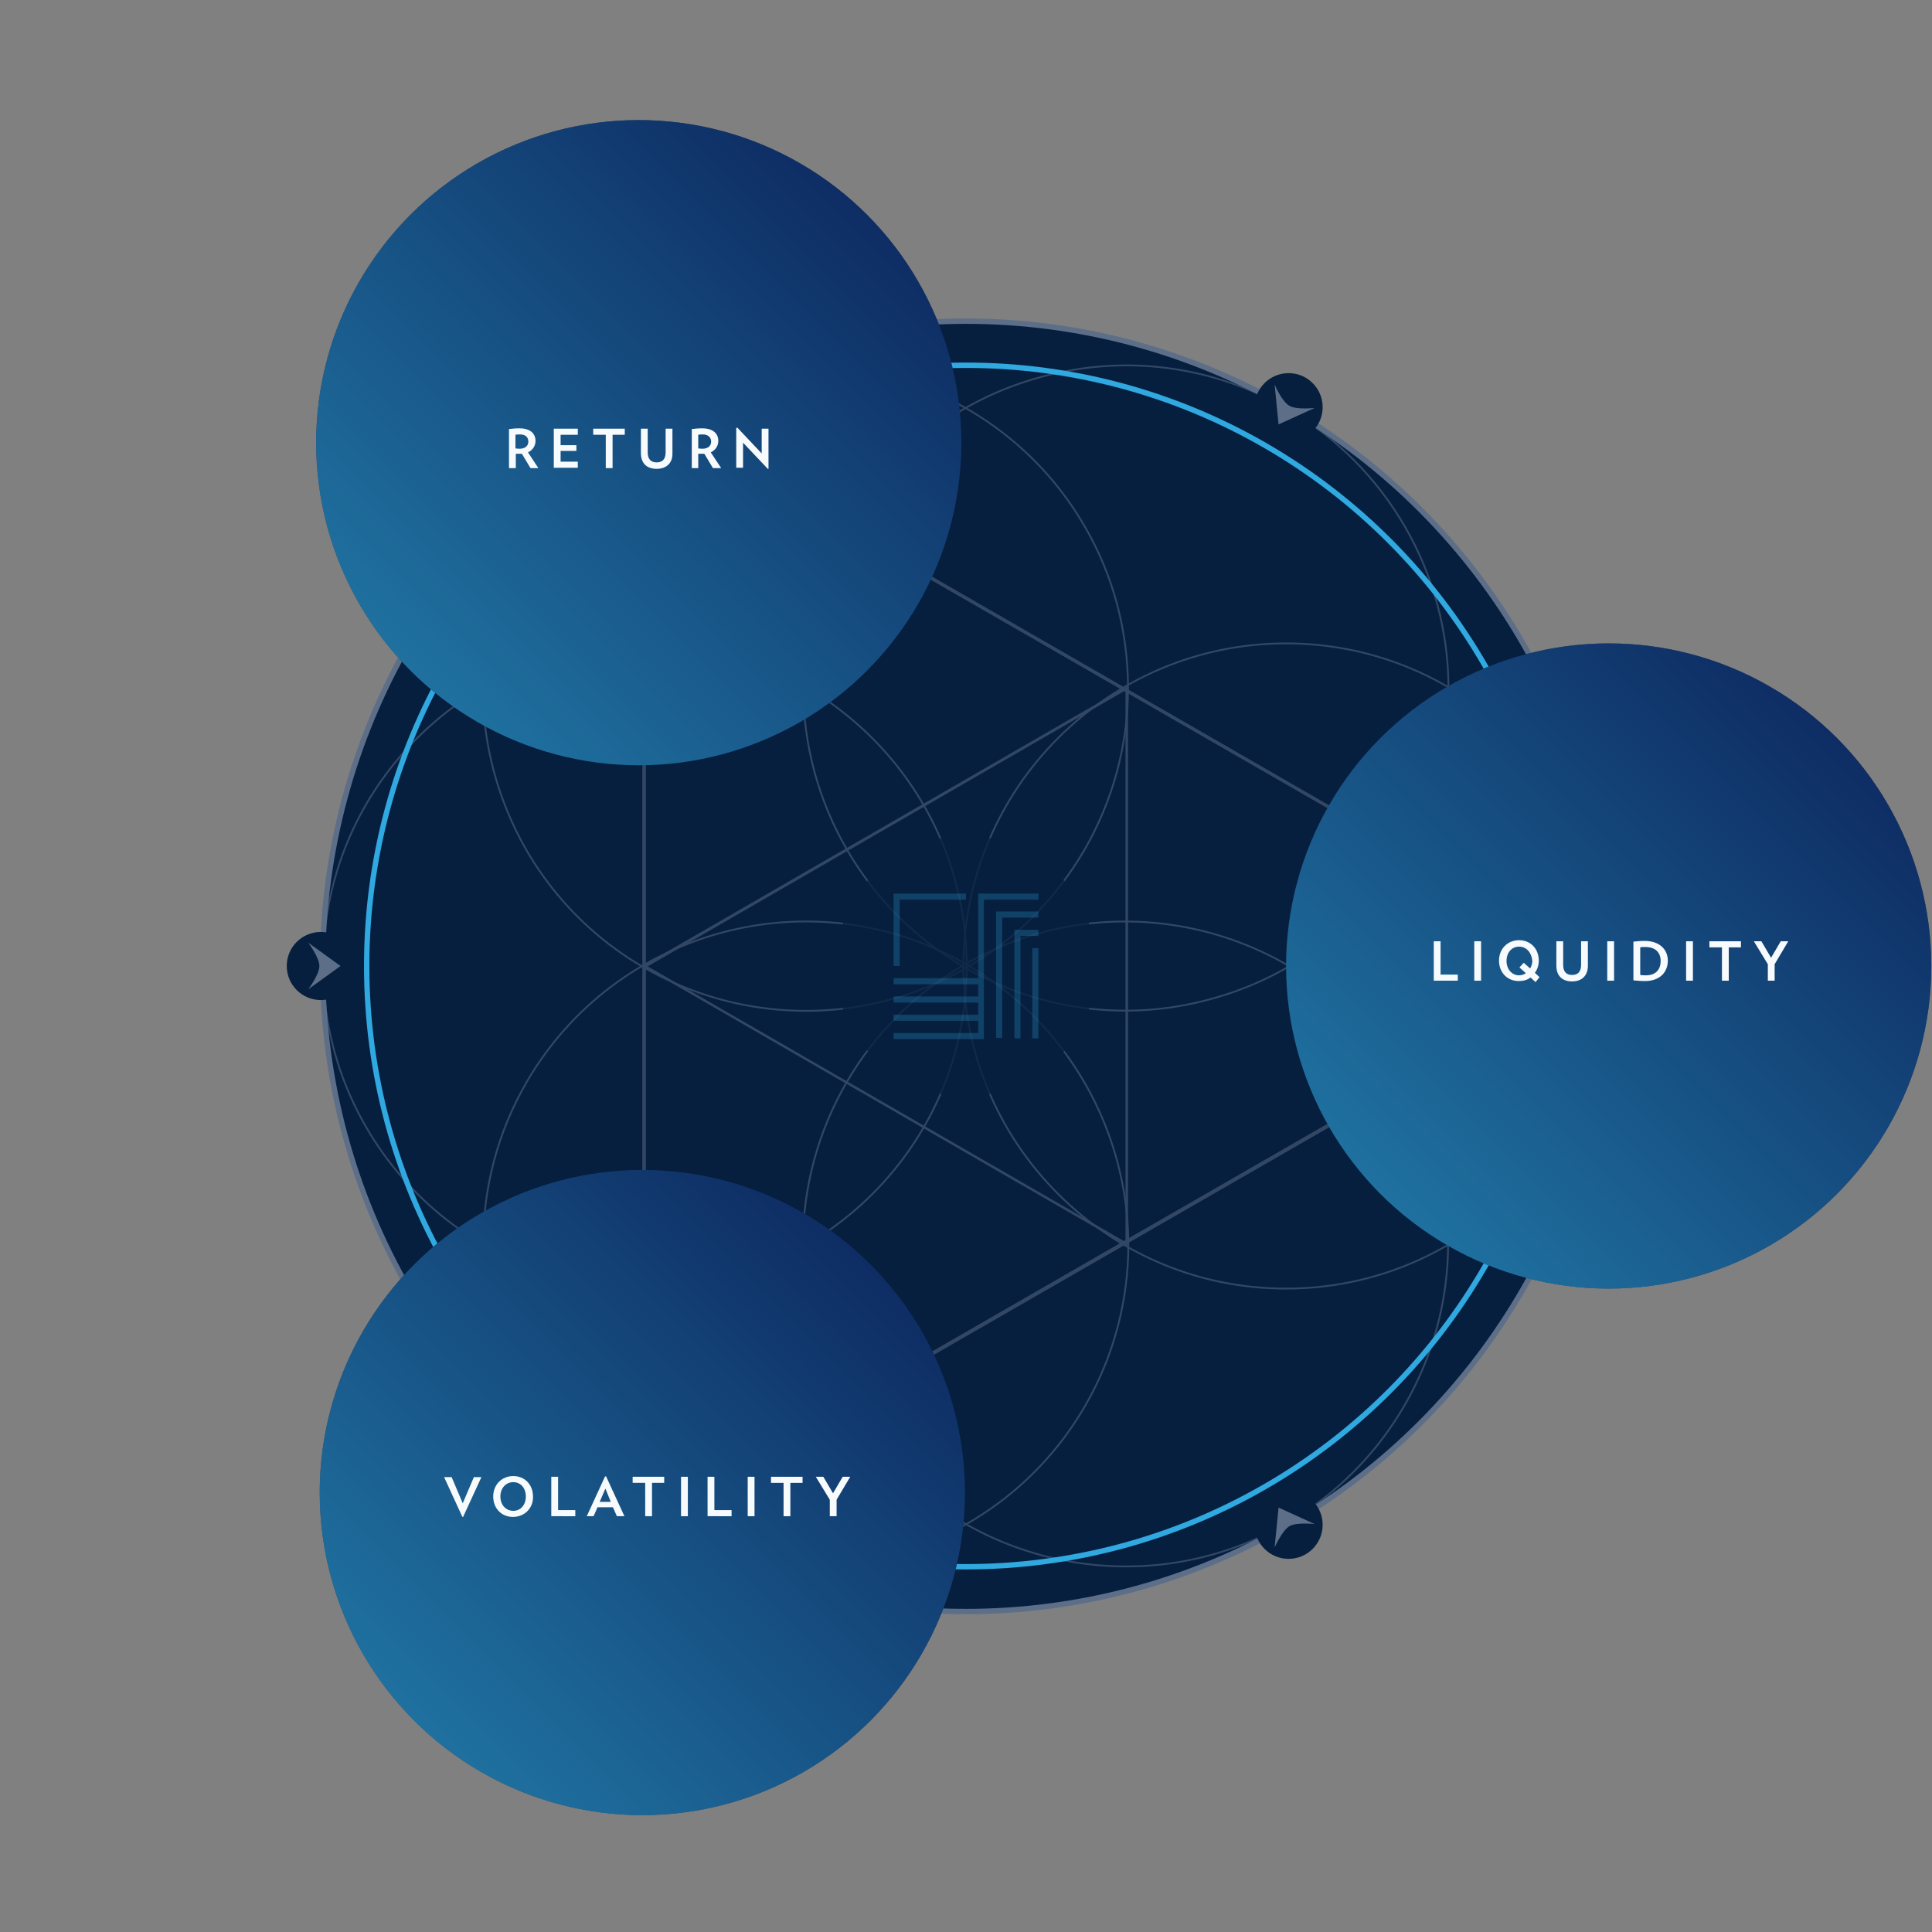 <?xml version="1.0" encoding="utf-8"?>
<!-- Generator: Adobe Illustrator 25.2.3, SVG Export Plug-In . SVG Version: 6.00 Build 0)  -->
<svg version="1.1" id="Layer_1" xmlns="http://www.w3.org/2000/svg" xmlns:xlink="http://www.w3.org/1999/xlink" x="0px" y="0px"
	 viewBox="0 0 539 539" style="enable-background:new 0 0 539 539;" xml:space="preserve">
<rect x="0" y="0" width="539" height="539" fill="#808080" stroke="none"/>
<style type="text/css">
	.st0{fill:#061F3F;}
	.st1{fill:#061F3F;fill-opacity:0;}
	.st2{fill:none;stroke:#5D6F88;stroke-width:1.5;stroke-miterlimit:10;}
	.st3{opacity:0.5;}
	.st4{fill:none;stroke:#5D6F88;stroke-width:0.5;stroke-miterlimit:10;}
	.st5{fill:#5D6F88;}
	.st6{fill:none;stroke:#30A8E0;stroke-width:1.5;stroke-miterlimit:10;}
	.st7{opacity:0.75;fill:#061F3F;enable-background:new    ;}
	.st8{opacity:0.6;fill:url(#SVGID_1_);enable-background:new    ;}
	.st9{opacity:0.6;fill:url(#SVGID_2_);enable-background:new    ;}
	.st10{opacity:0.6;fill:url(#SVGID_3_);enable-background:new    ;}
	.st11{opacity:0.25;fill:#30A8E0;enable-background:new    ;}
	.st12{enable-background:new    ;}
	.st13{fill:#F8FBFD;}
</style>
<ellipse class="st0" cx="269.5" cy="269.5" rx="179.3" ry="179.8"/>
<ellipse class="st1" cx="269.5" cy="269.5" rx="268.8" ry="269.5"/>
<ellipse class="st2" cx="269.5" cy="269.6" rx="179.5" ry="180"/>
<g class="st3">
	<g>
		<path class="st4" d="M302.7,147c-24.8-43-79.9-57.8-122.9-33c-27.8,16-45.1,45.9-45.1,78c0,15.7,4.2,31.2,12,44.9
			c12,20.8,31.4,35.7,54.6,42c23.2,6.2,47.5,3.1,68.3-8.9c27.8-16,45.1-45.9,45.1-78C314.7,176.1,310.6,160.6,302.7,147z"/>
		<path class="st4" d="M392,302.2c-12-20.8-31.4-35.7-54.6-42c-23.2-6.2-47.5-3.1-68.3,8.9c-27.8,16-45.1,45.9-45.1,78
			c0,15.7,4.2,31.2,12,44.8c12,20.8,31.4,35.7,54.6,42c23.2,6.2,47.5,3.1,68.3-8.9c27.8-16,45.1-45.9,45.1-78l0,0
			C404.1,331.4,399.9,315.9,392,302.2z"/>
		<path class="st4" d="M179.9,179.6c-24,0-46.5,9.4-63.5,26.3c-17,17-26.3,39.6-26.3,63.6c0,49.6,40.3,89.9,89.8,89.9
			c24,0,46.5-9.4,63.5-26.3c17-17,26.3-39.6,26.3-63.6C269.7,219.9,229.4,179.6,179.9,179.6z"/>
		<path class="st4" d="M358.8,179.5c-49.6,0-90,40.4-90,90c0,24,9.4,46.6,26.4,63.6s39.6,26.4,63.6,26.4c49.6,0,90-40.4,90-90
			S408.5,179.5,358.8,179.5z"/>
		<path class="st4" d="M269.7,269.1c-43-24.8-98.1-10-122.9,33c-7.9,13.7-12,29.2-12,44.9c0,32.1,17.3,62,45.1,78.1
			c43,24.8,98.1,10,122.9-33c7.9-13.7,12-29.2,12-44.9C314.7,315.1,297.5,285.2,269.7,269.1z"/>
		<path class="st4" d="M359,114c-20.8-12-45.1-15.2-68.3-8.9c-23.2,6.2-42.6,21.1-54.6,42c-7.9,13.7-12,29.2-12,44.8
			c0,32.1,17.3,62,45.1,78c20.8,12,45.1,15.2,68.3,8.9c23.2-6.2,42.6-21.1,54.6-42c7.9-13.7,12-29.2,12-44.8l0,0
			C404.1,159.9,386.8,130,359,114z"/>
	</g>
	<g>
		<path class="st5" d="M180.2,116l266.6,153.5L180.2,423V116 M179.2,114.3v310.5l269.6-155.2L179.2,114.3L179.2,114.3z"/>
	</g>
	<g>
		<path class="st5" d="M314,192.6v153.9l-133.3-76.9L314,192.6 M314.7,191.3l-135.5,78.2l135.5,78.2V191.3L314.7,191.3z"/>
	</g>
</g>
<g>
	<g>
		<circle class="st0" cx="359.5" cy="425.4" r="9.5"/>
		<path class="st5" d="M356.7,420.6l10.1,4.6c0,0-5.1-0.6-7.1,0.6s-4.1,5.9-4.1,5.9L356.7,420.6z"/>
	</g>
</g>
<g>
	<g>
		<circle class="st0" cx="359.5" cy="113.6" r="9.5"/>
		<path class="st5" d="M356.7,118.4l-1.1-11.1c0,0,2,4.7,4.1,5.9c2,1.2,7.1,0.6,7.1,0.6L356.7,118.4z"/>
	</g>
</g>
<g>
	<g>
		<circle class="st0" cx="89.5" cy="269.5" r="9.5"/>
		<path class="st5" d="M95,269.5l-9,6.5c0,0,3.1-4.1,3.1-6.5S86,263,86,263L95,269.5z"/>
	</g>
</g>
<ellipse class="st6" cx="269.5" cy="269.5" rx="167.2" ry="167.6"/>
<circle class="st7" cx="269.5" cy="269.5" r="36.3"/>
<circle class="st0" cx="178.2" cy="123.5" r="90"/>
<circle class="st0" cx="179.2" cy="416.4" r="90"/>
<circle class="st0" cx="448.8" cy="269.5" r="90"/>
<linearGradient id="SVGID_1_" gradientUnits="userSpaceOnUse" x1="-3033.88" y1="415.14" x2="-3161.159" y2="287.86" gradientTransform="matrix(-1 0 0 1 -2919.32 -228)">
	<stop  offset="0" style="stop-color:#30A8E0"/>
	<stop  offset="1" style="stop-color:#14377D"/>
</linearGradient>
<circle class="st8" cx="178.2" cy="123.5" r="90"/>
<linearGradient id="SVGID_2_" gradientUnits="userSpaceOnUse" x1="-3034.88" y1="708.04" x2="-3162.159" y2="580.76" gradientTransform="matrix(-1 0 0 1 -2919.32 -228)">
	<stop  offset="0" style="stop-color:#30A8E0"/>
	<stop  offset="1" style="stop-color:#14377D"/>
</linearGradient>
<circle class="st9" cx="179.2" cy="416.4" r="90"/>
<linearGradient id="SVGID_3_" gradientUnits="userSpaceOnUse" x1="-3304.48" y1="561.14" x2="-3431.76" y2="433.86" gradientTransform="matrix(-1 0 0 1 -2919.32 -228)">
	<stop  offset="0" style="stop-color:#30A8E0"/>
	<stop  offset="1" style="stop-color:#14377D"/>
</linearGradient>
<circle class="st10" cx="448.8" cy="269.5" r="90"/>
<path class="st11" d="M251,269.5h-1.7v-20.2h20.2v1.7H251V269.5z M289.7,251v-1.7h-16.8v23.6h-23.6v1.7h23.6v3.4h-23.6v1.7h23.6v3.4
	h-23.6v1.7h23.6v3.4h-23.6v1.7h25.2V251H289.7z M289.7,256v-1.7h-11.8v35.3h1.7V256H289.7z M288,264.5v25.2h1.7v-25.2 M284.7,289.7
	v-28.6h5v-1.7H283v30.3L284.7,289.7L284.7,289.7z"/>
<g class="st12">
	<path class="st13" d="M148,130.6l-2.4-4c-0.2,0-0.4,0-0.6,0c-0.4,0-0.7,0-1.1,0v4H142v-10.9c0.9-0.1,1.8-0.2,2.9-0.2
		c3.1,0,4.5,1.5,4.5,3.5c0,1.4-0.8,2.6-2.1,3.2l2.9,4.4H148z M145.1,121.2c-0.4,0-0.9,0-1.3,0.1v3.8c0.3,0,0.7,0.1,1.1,0.1
		c1.6,0,2.5-0.8,2.5-2C147.4,122,146.6,121.2,145.1,121.2z"/>
	<path class="st13" d="M154.5,130.6v-11h6.7v1.7h-4.8v2.9h4.4v1.6h-4.4v3h4.8v1.7h-6.7V130.6z"/>
	<path class="st13" d="M170.9,121.3v9.3H169v-9.3h-3.5v-1.7h8.8v1.7H170.9z"/>
	<path class="st13" d="M183.2,130.8c-2.7,0-4.4-1.5-4.4-4.4v-6.8h1.9v6.6c0,1.9,0.9,2.8,2.5,2.8s2.5-0.9,2.5-2.8v-6.6h1.9v6.8
		C187.7,129.2,185.9,130.8,183.2,130.8z"/>
	<path class="st13" d="M198.9,130.6l-2.4-4c-0.2,0-0.4,0-0.6,0c-0.4,0-0.7,0-1.1,0v4H193v-10.9c0.9-0.1,1.8-0.2,2.9-0.2
		c3.1,0,4.5,1.5,4.5,3.5c0,1.4-0.8,2.6-2.1,3.2l2.9,4.4H198.9z M196.1,121.2c-0.4,0-0.9,0-1.3,0.1v3.8c0.3,0,0.7,0.1,1.1,0.1
		c1.6,0,2.5-0.8,2.5-2C198.4,122,197.5,121.2,196.1,121.2z"/>
	<path class="st13" d="M214.2,130.8l-6.9-7.3v7h-1.9v-11.1l0.3-0.1l6.8,7.2v-6.9h1.9v11.2H214.2z"/>
</g>
<g class="st12">
	<path class="st13" d="M129.2,423.2H129l-5.1-11.1h2.1l3.1,7.3l3.1-7.3h2.1L129.2,423.2z"/>
	<path class="st13" d="M143.1,423.2c-3.2,0-5.5-2.4-5.5-5.7c0-3.3,2.4-5.7,5.6-5.7c3.2,0,5.5,2.4,5.5,5.7
		C148.8,420.8,146.3,423.2,143.1,423.2z M143.2,413.5c-2.1,0-3.6,1.7-3.6,4s1.5,4,3.6,4s3.5-1.7,3.5-4S145.3,413.5,143.2,413.5z"/>
	<path class="st13" d="M153.8,423v-11h1.9v9.3h4.8v1.7H153.8z"/>
	<path class="st13" d="M172.1,423l-1.1-2.5h-4.3l-1.1,2.5h-1.9l5.1-11.1h0.3l5.1,11.1H172.1z M168.9,415.3l-1.6,3.7h3.1L168.9,415.3
		z"/>
	<path class="st13" d="M181.9,413.7v9.3H180v-9.3h-3.5V412h8.8v1.7H181.9z"/>
	<path class="st13" d="M190,423v-11h1.9v11H190z"/>
	<path class="st13" d="M197.4,423v-11h1.9v9.3h4.8v1.7H197.4z"/>
	<path class="st13" d="M208.6,423v-11h1.9v11H208.6z"/>
	<path class="st13" d="M220.5,413.7v9.3h-1.9v-9.3h-3.5V412h8.8v1.7H220.5z"/>
	<path class="st13" d="M233.4,418.4v4.6h-1.9v-4.6l-3.9-6.4h2.1l2.7,4.6l2.7-4.6h2.1L233.4,418.4z"/>
</g>
<g class="st12">
	<path class="st13" d="M400,273.6v-11h1.9v9.3h4.8v1.7H400z"/>
	<path class="st13" d="M411.3,273.6v-11h1.9v11H411.3z"/>
	<path class="st13" d="M428.4,274c0,0-1.1-1-1.4-1.3c-0.9,0.7-2,1-3.3,1c-3.2,0-5.5-2.4-5.5-5.7c0-3.3,2.4-5.7,5.6-5.7
		s5.5,2.4,5.5,5.7c0,1.3-0.4,2.5-1.1,3.4c0.3,0.3,1.3,1.2,1.3,1.2L428.4,274z M423.8,264.1c-2.1,0-3.5,1.7-3.5,4s1.5,4,3.5,4
		c0.7,0,1.3-0.2,1.9-0.6l-1.8-1.6l1.2-1.3c0,0,1.7,1.5,1.8,1.6c0.3-0.6,0.6-1.3,0.6-2.1C427.3,265.8,425.9,264.1,423.8,264.1z"/>
	<path class="st13" d="M438.6,273.8c-2.7,0-4.4-1.5-4.4-4.4v-6.8h1.9v6.6c0,1.9,0.9,2.8,2.5,2.8s2.5-0.9,2.5-2.8v-6.6h1.9v6.8
		C443,272.2,441.3,273.8,438.6,273.8z"/>
	<path class="st13" d="M448.4,273.6v-11h1.9v11H448.4z"/>
	<path class="st13" d="M458.9,273.7c-1.2,0-2.1-0.1-3.2-0.2v-10.8c1.1-0.1,2-0.2,3.1-0.2c4.3,0,6.5,2.5,6.5,5.5
		C465.3,271.1,463.2,273.7,458.9,273.7z M459,264.2c-0.5,0-1,0-1.4,0.1v7.7c0.5,0.1,0.9,0.1,1.6,0.1c2.8,0,4.1-1.7,4.1-4
		C463.3,265.7,461.8,264.2,459,264.2z"/>
	<path class="st13" d="M470.4,273.6v-11h1.9v11H470.4z"/>
	<path class="st13" d="M482.3,264.3v9.3h-1.9v-9.3h-3.5v-1.7h8.8v1.7H482.3z"/>
	<path class="st13" d="M495.1,269v4.6h-1.9V269l-3.9-6.4h2.1l2.7,4.6l2.7-4.6h2.1L495.1,269z"/>
</g>
</svg>
